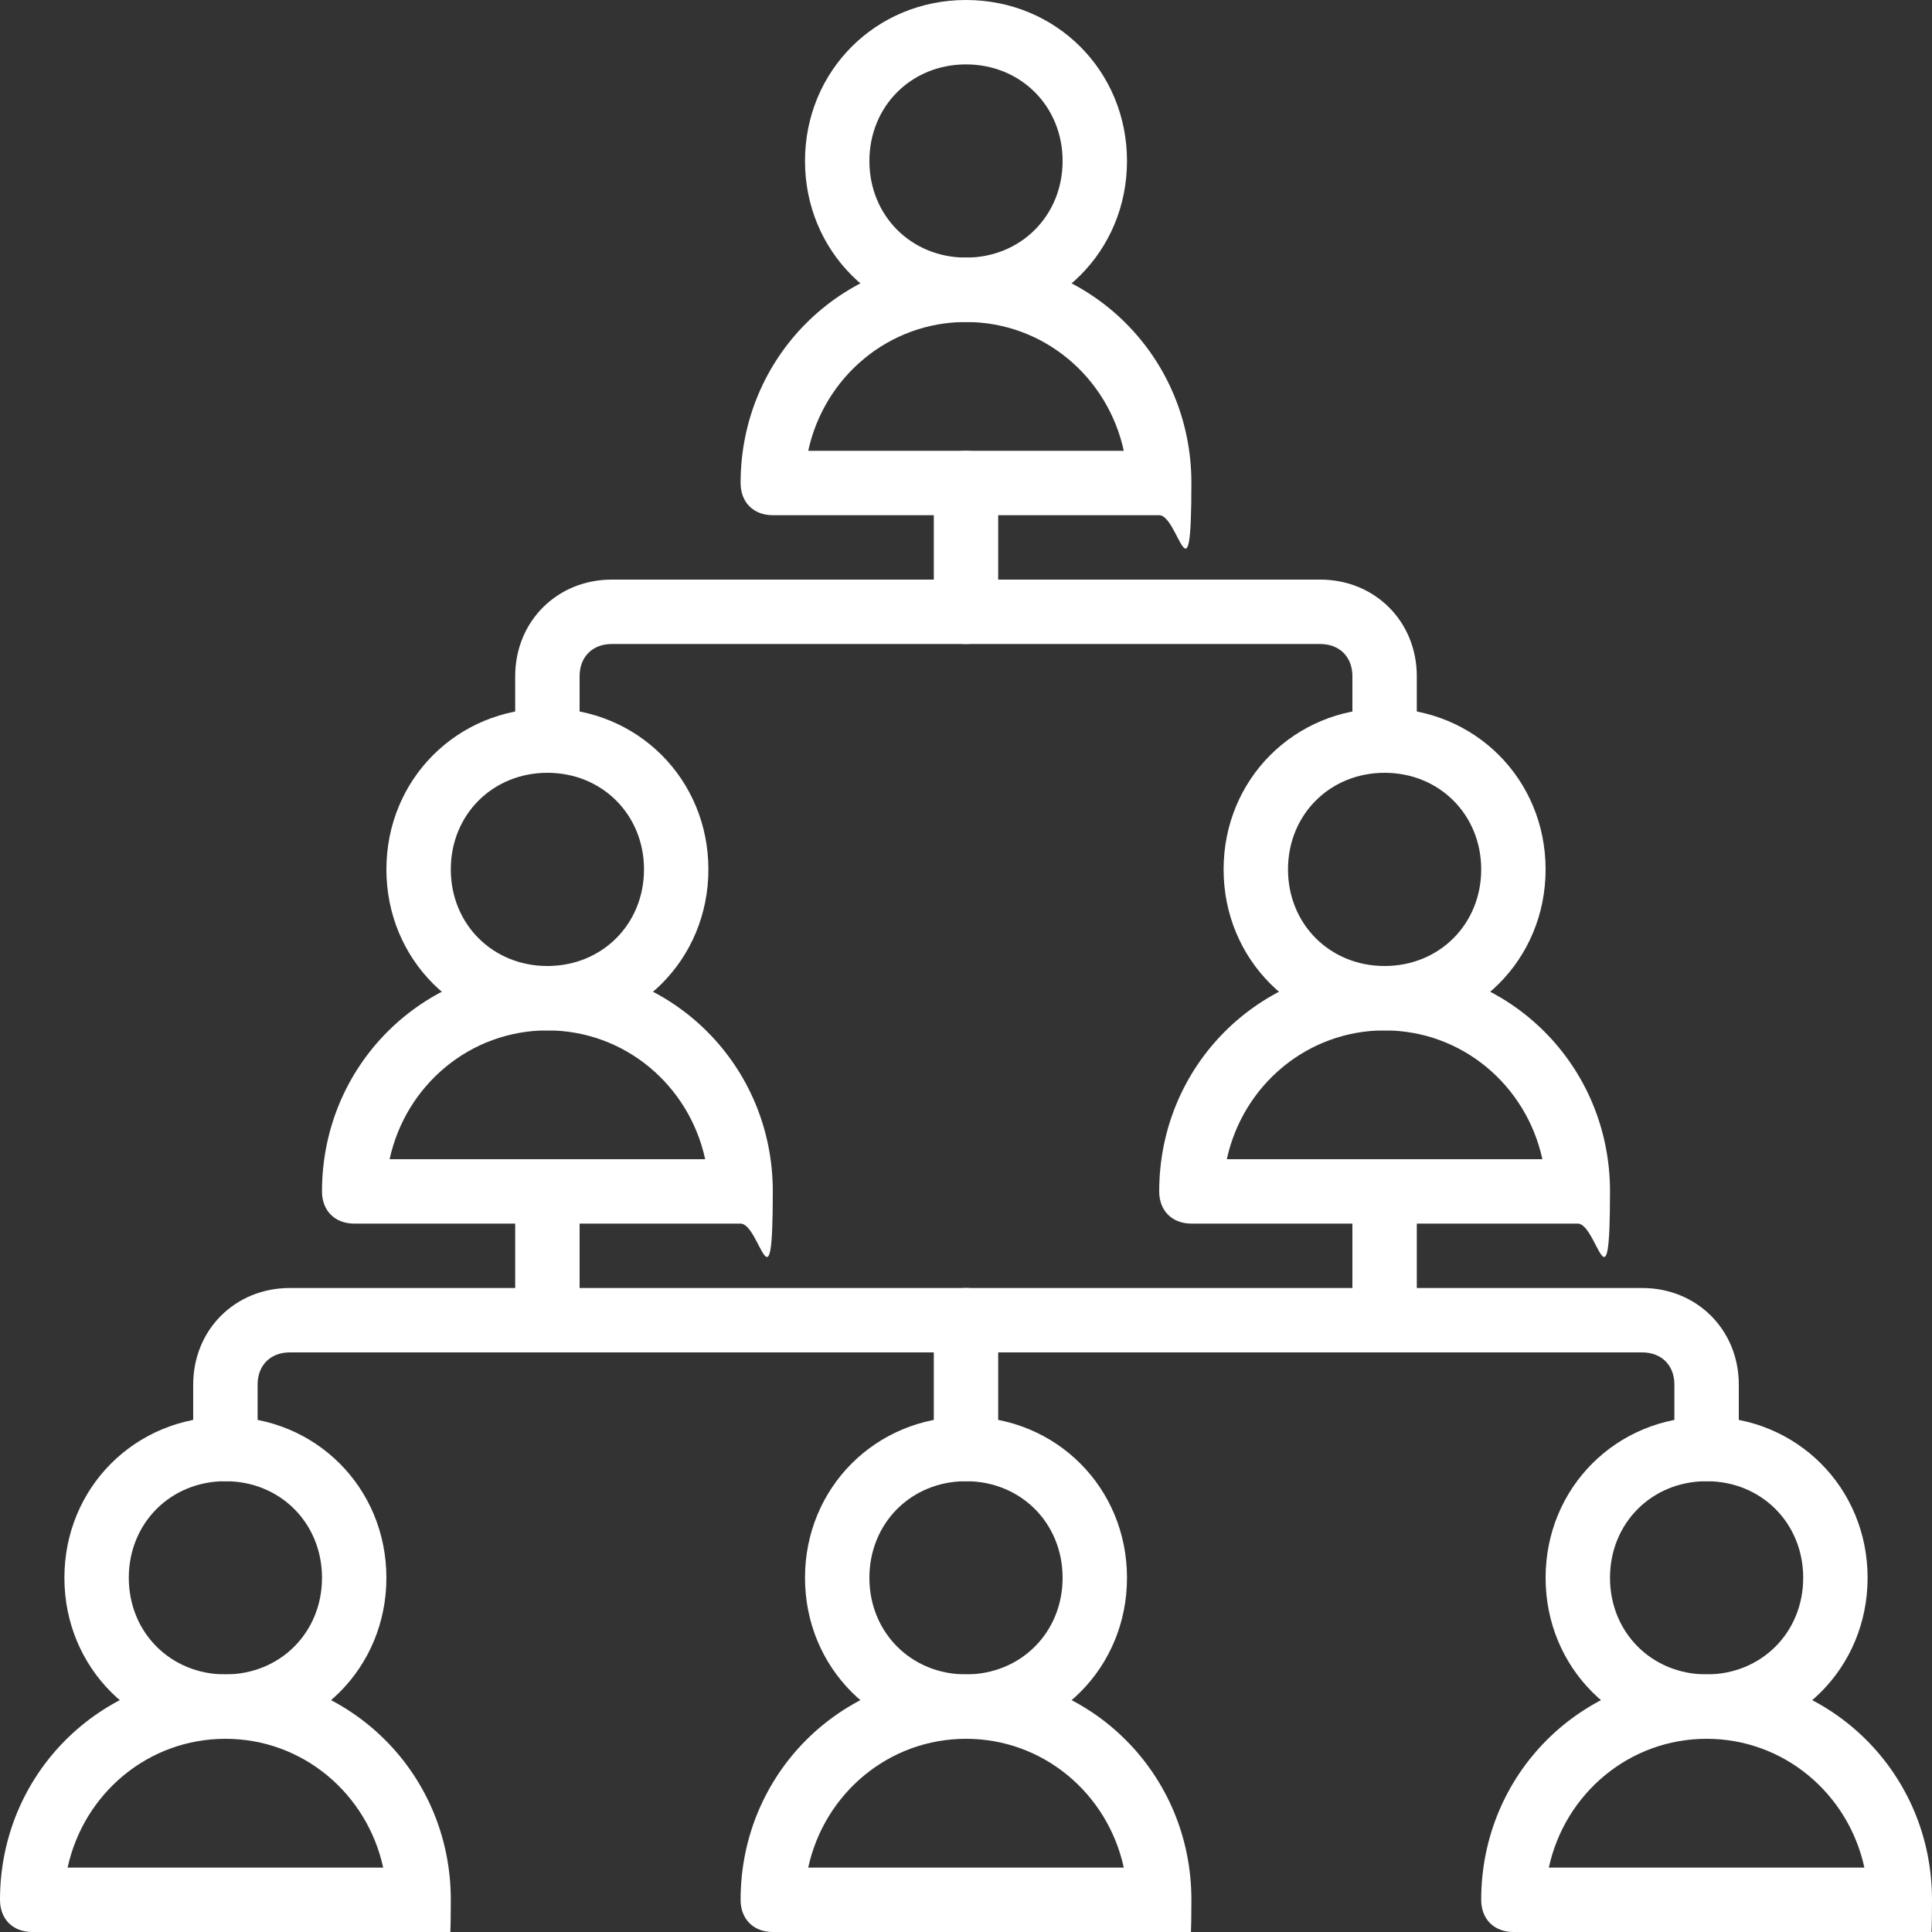 <?xml version="1.0" encoding="UTF-8"?>
<svg xmlns="http://www.w3.org/2000/svg" id="Layer_1" version="1.1" viewBox="0 0 60 60">
  <rect x="0" y="0" width="60" height="60" fill="#333333" stroke="none"/>
  <defs>
    <style>
      .st0 {
        fill: #fff;
      }
    </style>
  </defs>
  <g id="Page-1">
    <g id="_x30_19---team-structure">
      <g id="Oval">
        <path class="st0" d="M30,10c-2.8,0-5-2.2-5-5S27.2,0,30,0s5,2.2,5,5-2.2,5-5,5ZM30,2c-1.7,0-3,1.3-3,3s1.3,3,3,3,3-1.3,3-3-1.3-3-3-3Z"></path>
      </g>
      <g id="Shape">
        <path class="st0" d="M36,16h-12c-.6,0-1-.4-1-1,0-3.9,3.1-7,7-7s7,3.1,7,7-.4,1-1,1ZM25.1,14h9.8c-.5-2.3-2.5-4-4.9-4s-4.4,1.7-4.9,4Z"></path>
      </g>
      <g id="Oval1" data-name="Oval">
        <path class="st0" d="M43,32c-2.8,0-5-2.2-5-5s2.2-5,5-5,5,2.2,5,5-2.2,5-5,5ZM43,24c-1.7,0-3,1.3-3,3s1.3,3,3,3,3-1.3,3-3-1.3-3-3-3Z"></path>
      </g>
      <g id="Shape1" data-name="Shape">
        <path class="st0" d="M49,38h-12c-.6,0-1-.4-1-1,0-3.9,3.1-7,7-7s7,3.1,7,7-.4,1-1,1ZM38.1,36h9.8c-.5-2.3-2.5-4-4.9-4s-4.4,1.7-4.9,4Z"></path>
      </g>
      <g id="Oval2" data-name="Oval">
        <path class="st0" d="M17,32c-2.8,0-5-2.2-5-5s2.2-5,5-5,5,2.2,5,5-2.2,5-5,5ZM17,24c-1.7,0-3,1.3-3,3s1.3,3,3,3,3-1.3,3-3-1.3-3-3-3Z"></path>
      </g>
      <g id="Shape2" data-name="Shape">
        <path class="st0" d="M23,38h-12c-.6,0-1-.4-1-1,0-3.9,3.1-7,7-7s7,3.1,7,7-.4,1-1,1ZM12.1,36h9.8c-.5-2.3-2.5-4-4.9-4s-4.4,1.7-4.9,4Z"></path>
      </g>
      <g id="Oval3" data-name="Oval">
        <path class="st0" d="M30,54c-2.8,0-5-2.2-5-5s2.2-5,5-5,5,2.2,5,5-2.2,5-5,5ZM30,46c-1.7,0-3,1.3-3,3s1.3,3,3,3,3-1.3,3-3-1.3-3-3-3Z"></path>
      </g>
      <g id="Shape3" data-name="Shape">
        <path class="st0" d="M36,60h-12c-.6,0-1-.4-1-1,0-3.9,3.1-7,7-7s7,3.1,7,7-.4,1-1,1ZM25.1,58h9.8c-.5-2.3-2.5-4-4.9-4s-4.4,1.7-4.9,4Z"></path>
      </g>
      <g id="Oval4" data-name="Oval">
        <path class="st0" d="M53,54c-2.8,0-5-2.2-5-5s2.2-5,5-5,5,2.2,5,5-2.2,5-5,5ZM53,46c-1.7,0-3,1.3-3,3s1.3,3,3,3,3-1.3,3-3-1.3-3-3-3Z"></path>
      </g>
      <g id="Shape4" data-name="Shape">
        <path class="st0" d="M59,60h-12c-.6,0-1-.4-1-1,0-3.9,3.1-7,7-7s7,3.1,7,7-.4,1-1,1ZM48.1,58h9.8c-.5-2.3-2.5-4-4.9-4s-4.4,1.7-4.9,4Z"></path>
      </g>
      <g id="Oval5" data-name="Oval">
        <path class="st0" d="M7,54c-2.8,0-5-2.2-5-5s2.2-5,5-5,5,2.2,5,5-2.2,5-5,5ZM7,46c-1.7,0-3,1.3-3,3s1.3,3,3,3,3-1.3,3-3-1.3-3-3-3Z"></path>
      </g>
      <g id="Shape5" data-name="Shape">
        <path class="st0" d="M13,60H1c-.6,0-1-.4-1-1,0-3.9,3.1-7,7-7s7,3.1,7,7-.4,1-1,1ZM2.1,58h9.8c-.5-2.3-2.5-4-4.9-4s-4.4,1.7-4.9,4Z"></path>
      </g>
      <g id="Shape6" data-name="Shape">
        <path class="st0" d="M30,20c-.6,0-1-.4-1-1v-4c0-.6.4-1,1-1s1,.4,1,1v4c0,.6-.4,1-1,1Z"></path>
      </g>
      <g id="Shape7" data-name="Shape">
        <path class="st0" d="M43,24c-.6,0-1-.4-1-1v-2c0-.6-.4-1-1-1h-22c-.6,0-1,.4-1,1v2c0,.6-.4,1-1,1s-1-.4-1-1v-2c0-1.7,1.3-3,3-3h22c1.7,0,3,1.3,3,3v2c0,.6-.4,1-1,1Z"></path>
      </g>
      <g id="Shape8" data-name="Shape">
        <path class="st0" d="M53,46c-.6,0-1-.4-1-1v-2c0-.6-.4-1-1-1H9c-.6,0-1,.4-1,1v2c0,.6-.4,1-1,1s-1-.4-1-1v-2c0-1.7,1.3-3,3-3h42c1.7,0,3,1.3,3,3v2c0,.6-.4,1-1,1Z"></path>
      </g>
      <g id="Shape9" data-name="Shape">
        <path class="st0" d="M30,46c-.6,0-1-.4-1-1v-4c0-.6.4-1,1-1s1,.4,1,1v4c0,.6-.4,1-1,1Z"></path>
      </g>
      <g id="Shape10" data-name="Shape">
        <path class="st0" d="M43,42c-.6,0-1-.4-1-1v-4c0-.6.4-1,1-1s1,.4,1,1v4c0,.6-.4,1-1,1Z"></path>
      </g>
      <g id="Shape11" data-name="Shape">
        <path class="st0" d="M17,42c-.6,0-1-.4-1-1v-4c0-.6.4-1,1-1s1,.4,1,1v4c0,.6-.4,1-1,1Z"></path>
      </g>
    </g>
  </g>
</svg>
